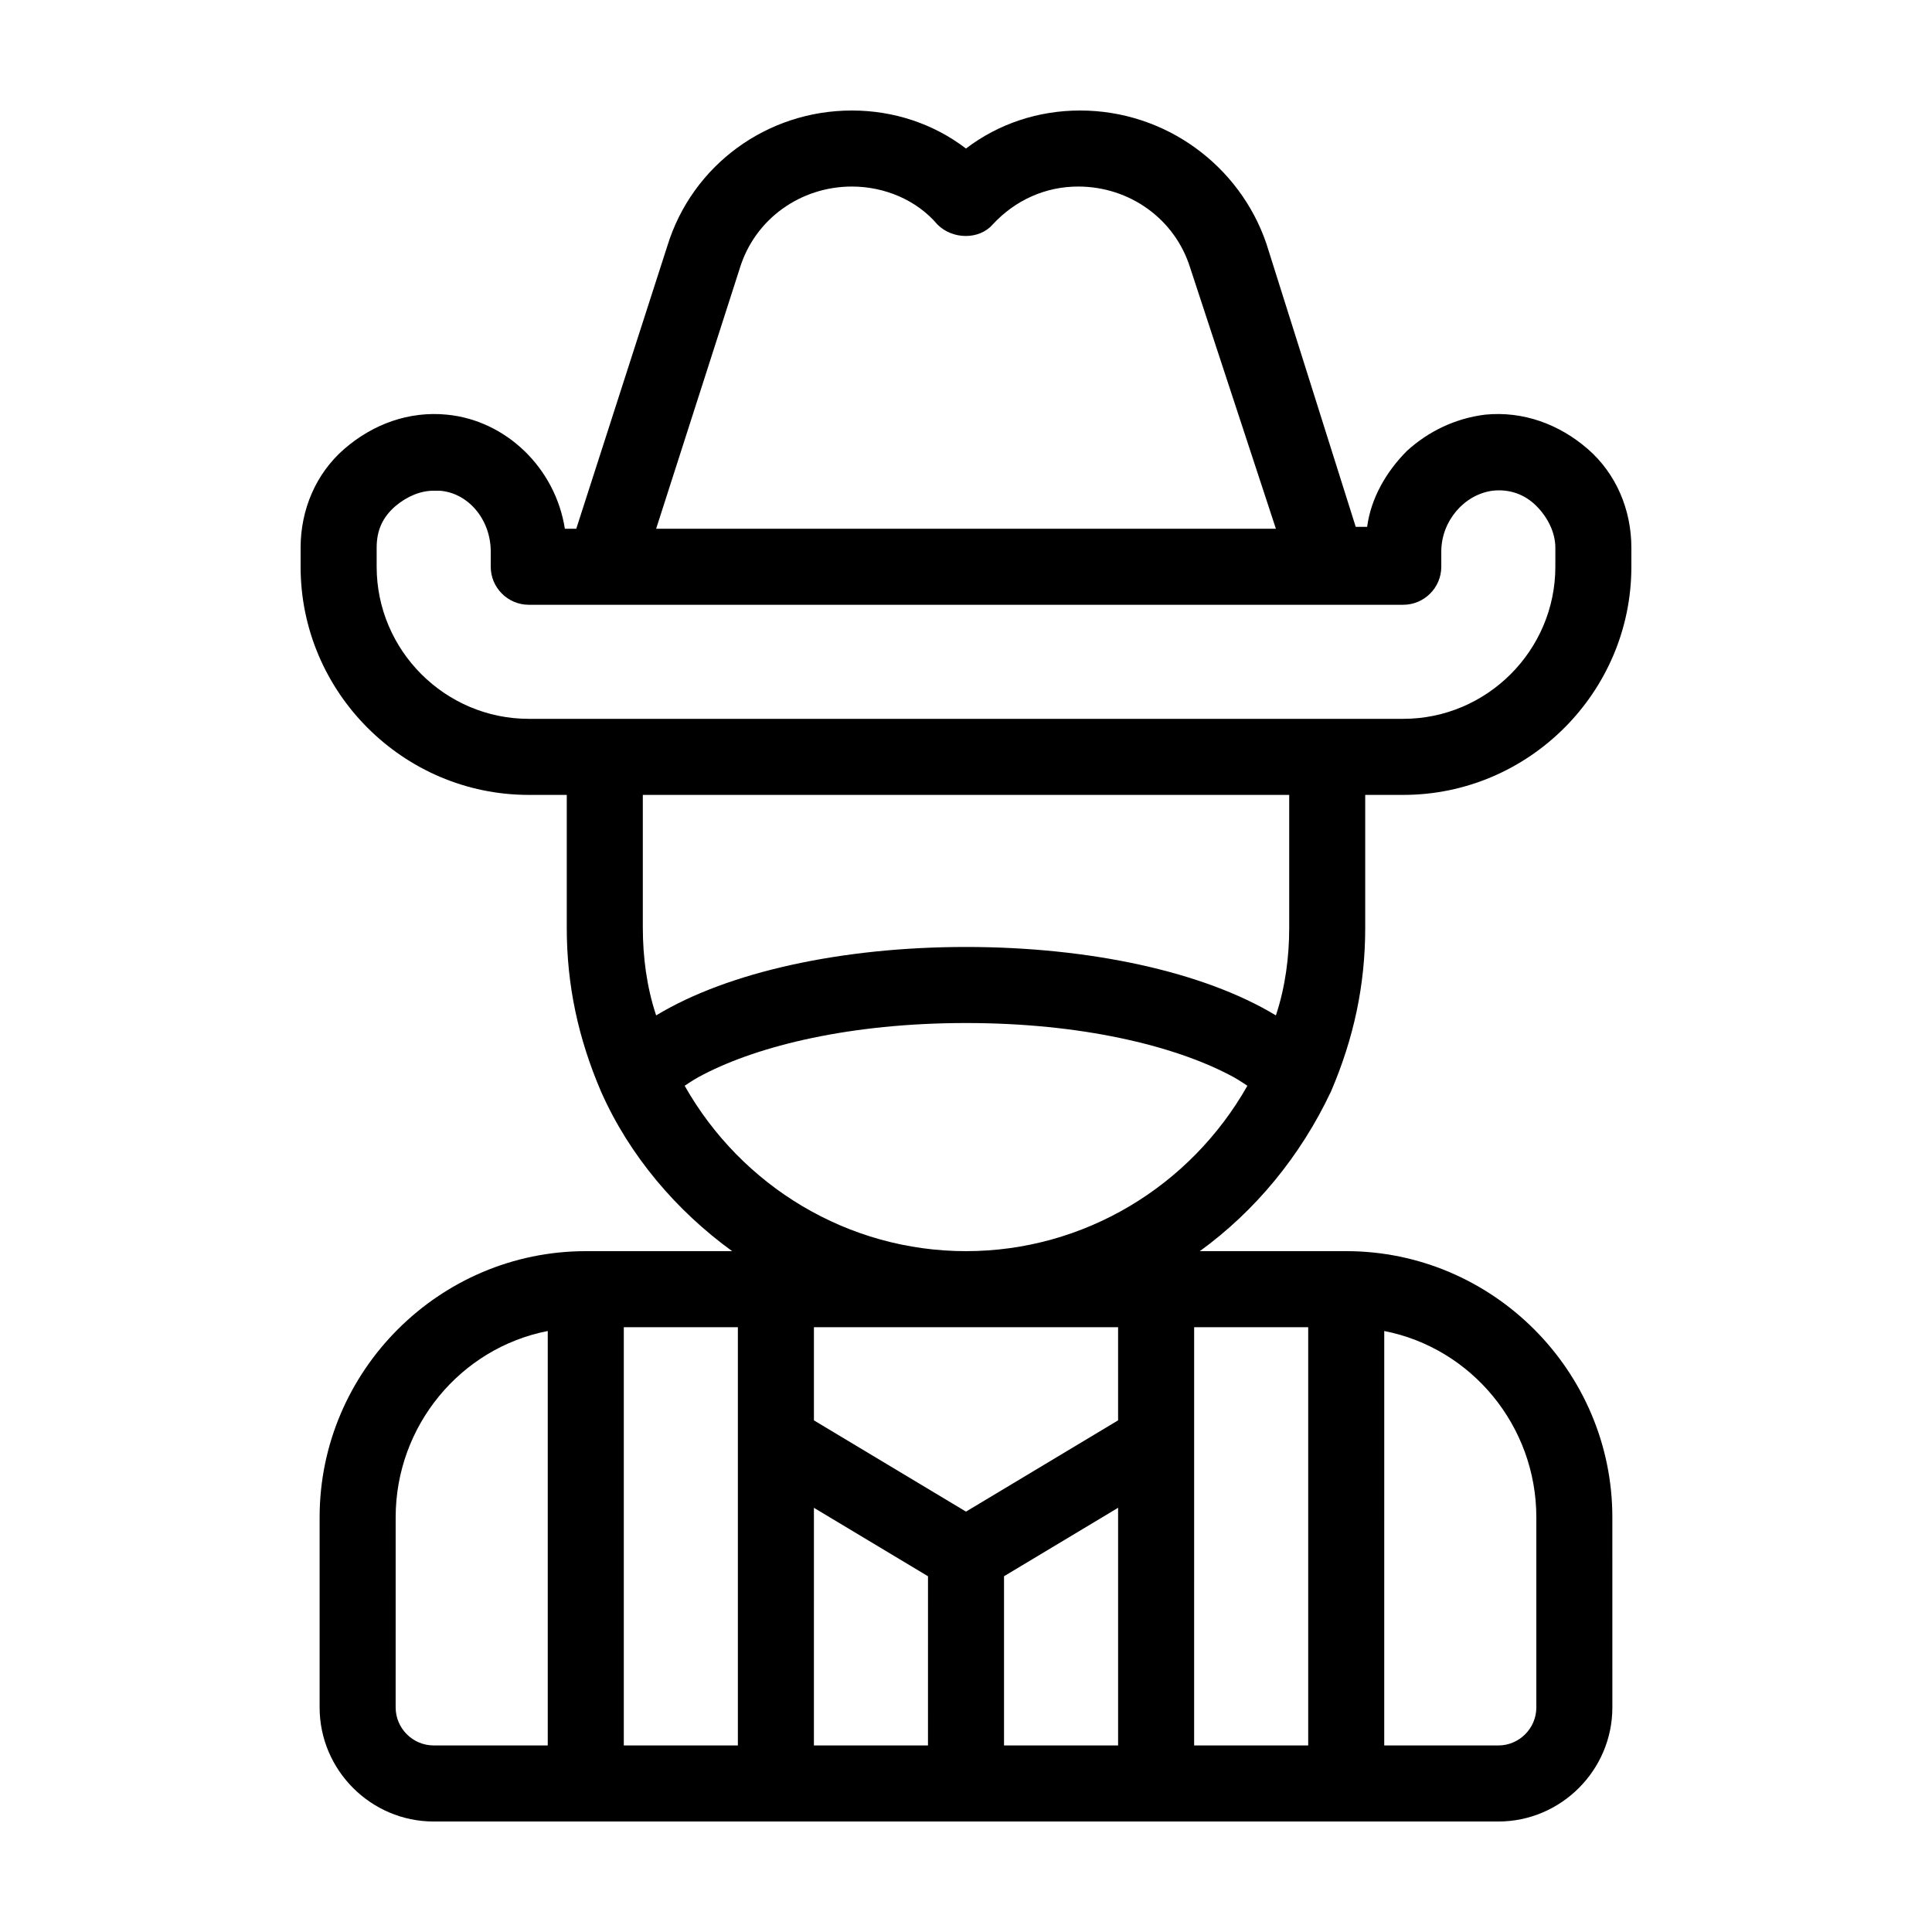 <?xml version="1.0" encoding="UTF-8"?>
<!-- Uploaded to: ICON Repo, www.svgrepo.com, Generator: ICON Repo Mixer Tools -->
<svg fill="#000000" width="800px" height="800px" version="1.1" viewBox="144 144 512 512" xmlns="http://www.w3.org/2000/svg">
 <path d="m496.73 433.25c6.047-14.105 9.066-28.215 9.066-43.328v-35.266h10.078c33.25 0 60.457-27.207 60.457-60.457v-5.039c0-10.078-4.031-19.648-11.586-26.199-7.559-6.551-17.129-10.078-27.207-9.07-8.062 1.008-15.113 4.535-20.656 9.574-5.543 5.543-9.574 12.594-10.578 20.152h-3.023l-23.68-75.066c-7.055-20.656-26.703-35.266-49.375-35.266-11.082 0-21.664 3.527-30.23 10.078-8.566-6.551-19.145-10.078-30.23-10.078-22.672 0-42.32 14.609-48.871 35.77l-24.176 75.066h-3.023c-2.519-16.121-15.617-28.719-31.234-30.23-10.078-1.008-19.648 2.519-27.207 9.07-7.559 6.551-11.59 16.125-11.59 26.199v5.039c0 33.25 27.207 60.457 60.457 60.457h10.078v35.266c0 15.113 3.023 29.223 9.07 43.328 7.559 17.129 20.152 31.738 34.762 42.32h-38.793c-38.793 0-70.535 31.738-70.535 70.535v50.383c0 16.625 13.602 30.23 30.23 30.23h282.13c16.625 0 30.23-13.602 30.23-30.23l-0.004-50.387c0-38.793-31.738-70.535-70.535-70.535h-38.793c14.613-10.578 26.703-25.188 34.766-42.316zm-207.57 173.31h-30.23c-5.543 0-10.078-4.535-10.078-10.078l0.004-50.379c0-24.184 17.129-44.84 40.305-49.375zm221.68-109.83c23.176 4.535 40.305 25.191 40.305 49.375v50.383c0 5.543-4.535 10.078-10.078 10.078h-30.23zm-170.79-281.63c4.027-13.102 16.121-21.664 29.723-21.664 8.566 0 17.129 3.527 22.672 10.078 4.031 4.031 11.082 4.031 14.609 0 6.047-6.551 14.105-10.078 22.672-10.078 13.602 0 25.695 8.566 29.727 21.664l22.672 69.02h-164.24zm-55.926 119.4c-22.168 0-40.305-18.137-40.305-40.305v-5.039c0-4.535 1.512-8.062 5.039-11.082 3.023-2.519 6.551-4.031 10.078-4.031h1.512c7.559 0.504 13.602 7.559 13.602 16.121v4.031c0 5.543 4.535 10.078 10.078 10.078h231.75c5.543 0 10.078-4.535 10.078-10.078v-4.031c0-8.062 6.047-15.113 13.602-16.121 4.535-0.504 8.566 1.008 11.586 4.031 3.023 3.023 5.039 7.055 5.039 11.082v5.039c0 22.168-18.137 40.305-40.305 40.305zm30.23 55.418v-35.266h171.3v35.266c0 7.559-1.008 15.617-3.527 23.176-19.145-11.586-49.375-18.137-82.121-18.137s-62.977 6.551-82.121 18.137c-2.519-7.559-3.527-15.617-3.527-23.176zm25.191 216.64h-30.23v-110.84h30.23zm50.379 0h-30.23l0.004-62.973 30.23 18.137zm50.383 0h-30.23v-44.84l30.23-18.137zm0-86.148-40.305 24.184-40.305-24.184v-24.688h80.609zm50.379-24.688v110.84h-30.23l0.004-110.84zm-90.684-20.152c-31.234 0-59.449-17.129-74.562-43.832 1.512-1.008 3.023-2.016 5.039-3.023 14.605-7.555 38.789-13.602 69.523-13.602 30.73 0 54.914 6.047 69.527 13.602 2.016 1.008 3.527 2.016 5.039 3.023-15.117 26.703-43.332 43.832-74.566 43.832z"/>
</svg>